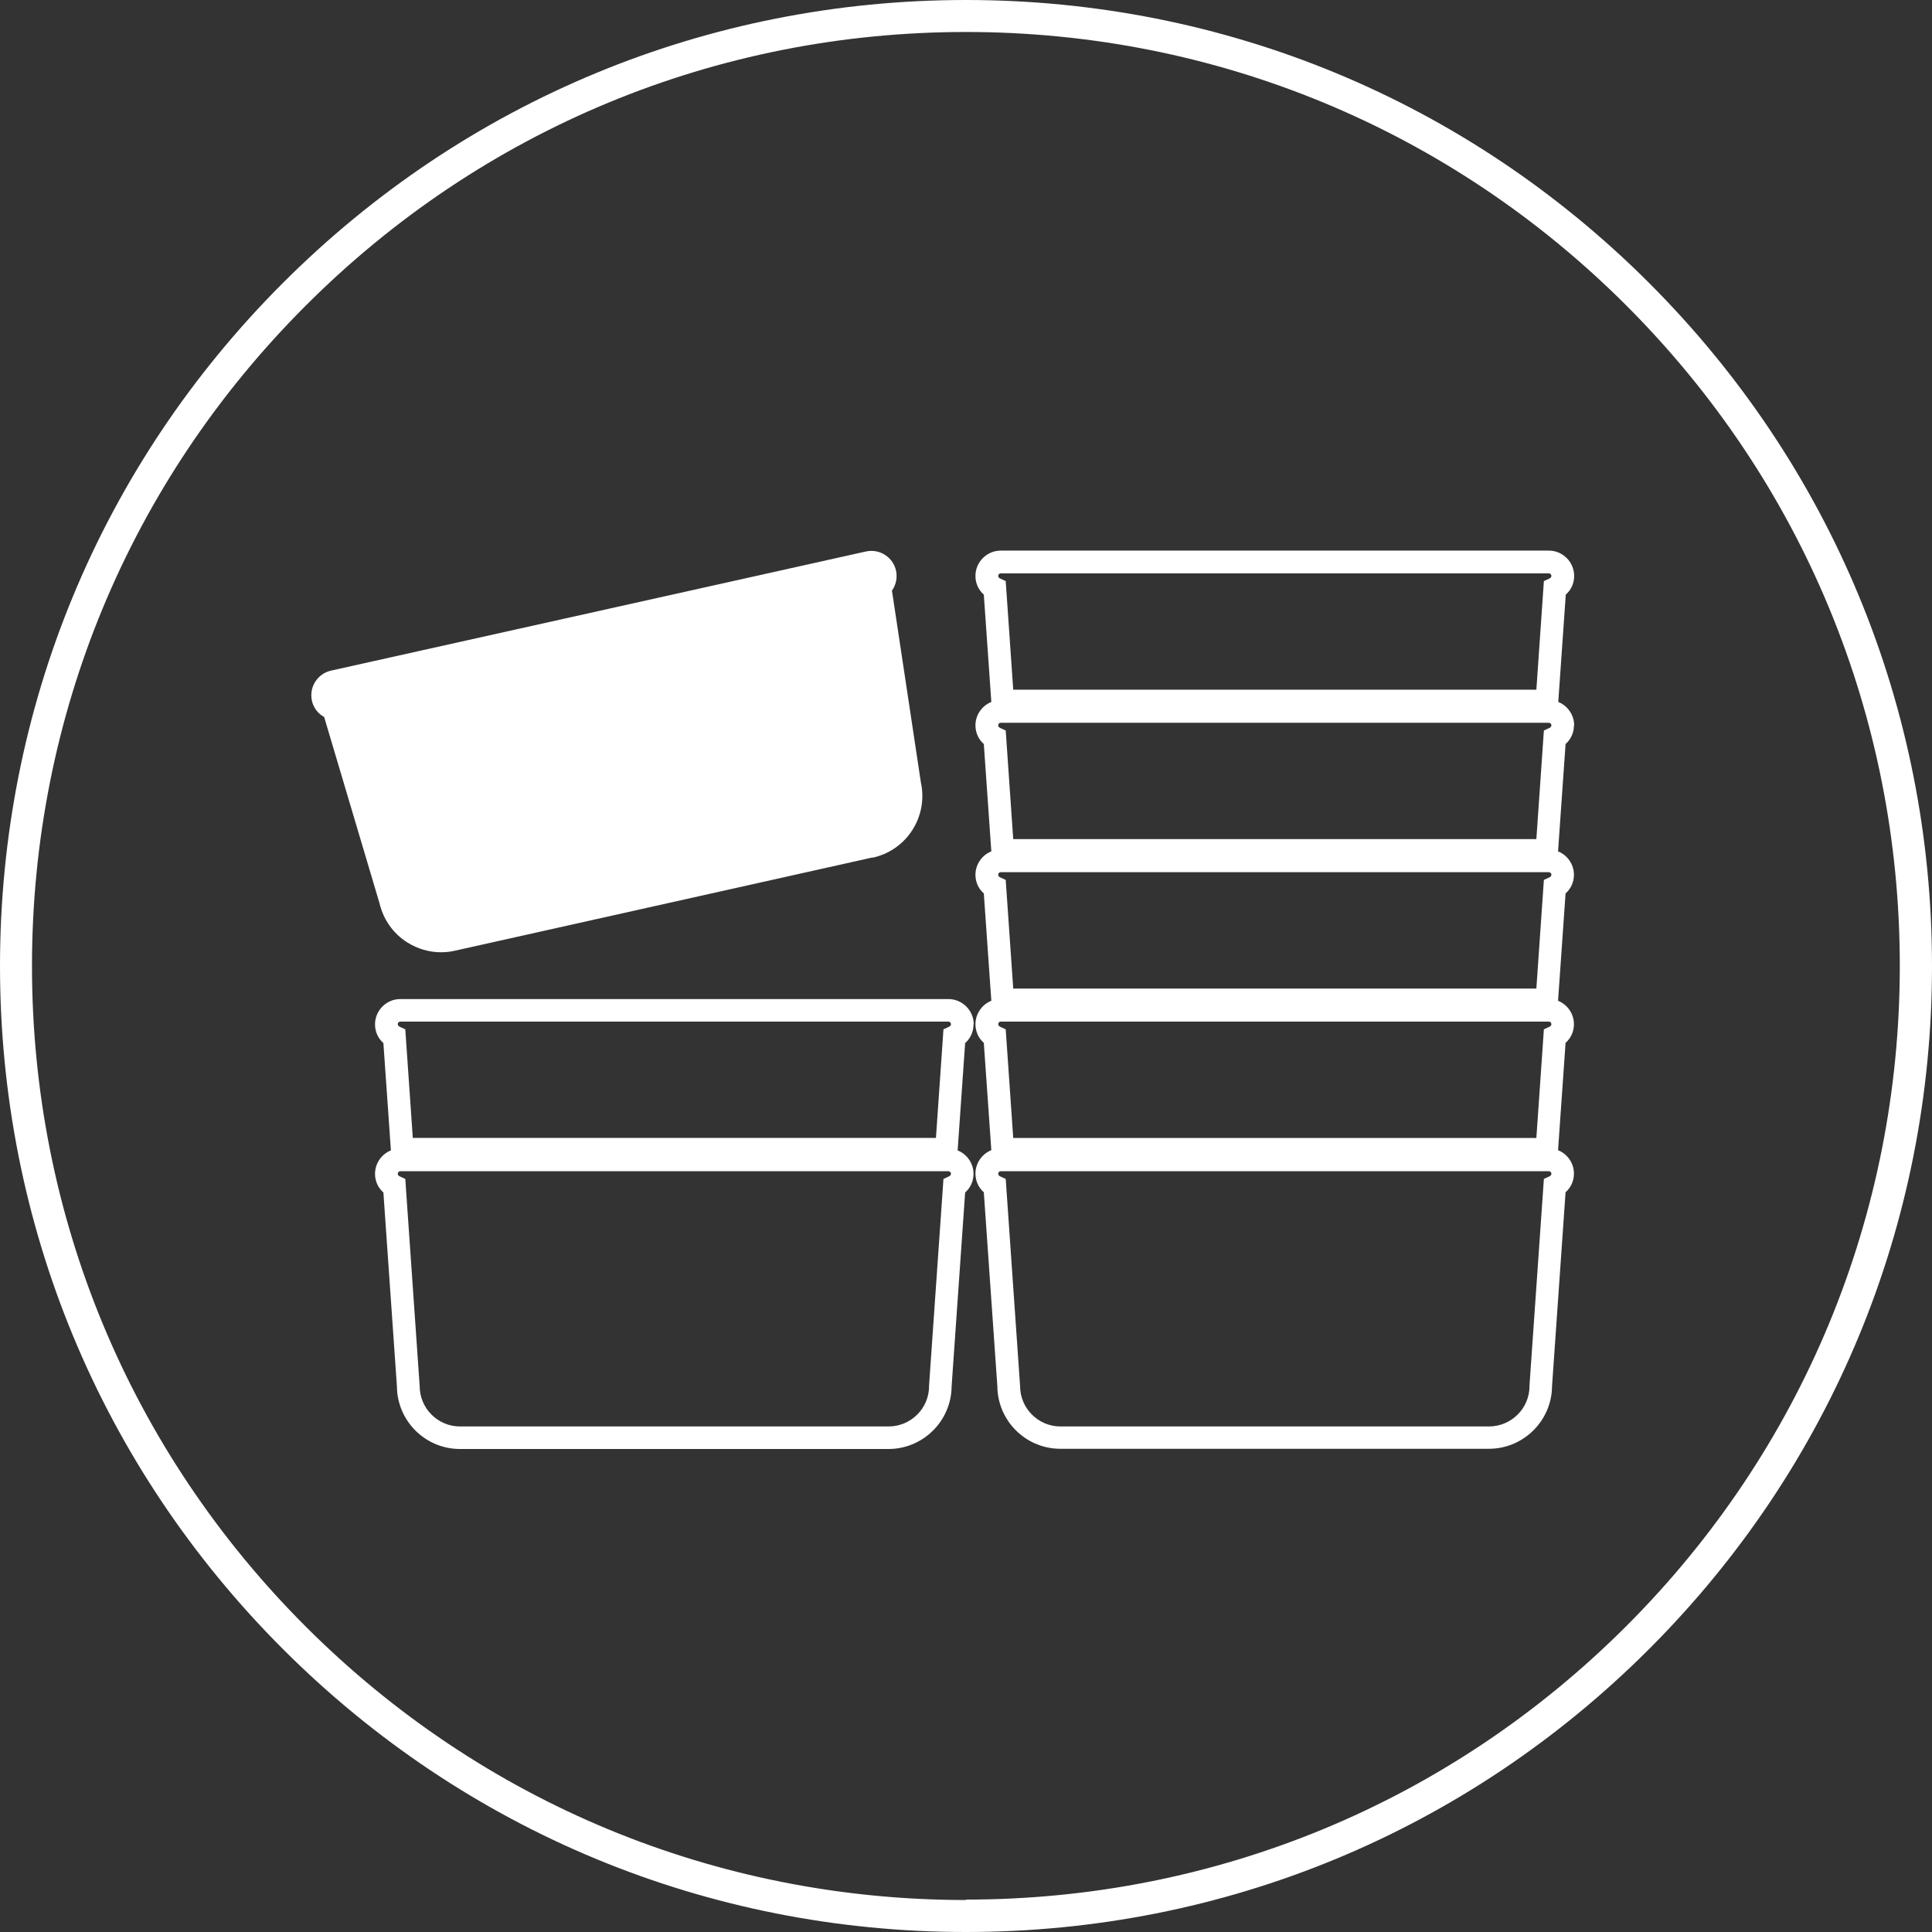 <?xml version="1.0" encoding="UTF-8"?>
<svg xmlns="http://www.w3.org/2000/svg" id="icn-feeding-system" viewBox="0 0 90 90">
  <rect x="0" y="0" width="90" height="90" fill="#333333" stroke="none"/>
  <defs>
    <style>
      .cls-1 {
        fill: #fff;
        stroke-width: 0px;
      }
    </style>
  </defs>
  <path class="cls-1" d="M76.82,13.18C68.32,4.68,57.02,0,45,0S21.68,4.68,13.18,13.18C4.68,21.68,0,32.98,0,45s4.68,23.32,13.18,31.82c8.5,8.5,19.8,13.18,31.82,13.18s23.32-4.68,31.82-13.18c8.5-8.5,13.18-19.8,13.18-31.82s-4.68-23.32-13.18-31.82ZM45,88.51c-11.62,0-22.55-4.53-30.76-12.74C6.02,67.55,1.49,56.62,1.49,45S6.02,22.45,14.24,14.24C22.45,6.02,33.38,1.49,45,1.49s22.55,4.53,30.76,12.74c8.22,8.22,12.74,19.14,12.74,30.76s-4.53,22.55-12.74,30.76c-8.22,8.22-19.14,12.74-30.76,12.74ZM40.67,39.95h-.05s-19.44,4.34-19.44,4.34c-.21.05-.43.07-.64.07-.55,0-1.09-.16-1.57-.46-.66-.42-1.11-1.06-1.29-1.82l-2.58-8.68c-.29-.16-.5-.43-.57-.76-.14-.63.26-1.26.89-1.4l24.92-5.55c.63-.14,1.26.26,1.4.89.07.33,0,.67-.19.93l1.35,8.95c.34,1.58-.66,3.14-2.23,3.49ZM73.33,33.79c0-.49-.31-.92-.74-1.09l.35-5c.25-.22.39-.53.39-.87,0-.65-.53-1.18-1.18-1.18h-25.53c-.65,0-1.18.53-1.18,1.18,0,.34.14.65.39.87l.35,5c-.43.17-.74.6-.74,1.09,0,.34.14.65.39.87l.35,5c-.43.17-.74.6-.74,1.09,0,.34.14.65.39.87l.35,5c-.43.17-.74.6-.74,1.09,0,.34.14.65.39.87l.35,5c-.43.17-.74.6-.74,1.09,0,.34.14.65.39.87l.63,9.03c.01,1.61,1.32,2.92,2.94,2.92h19.96c1.61,0,2.93-1.31,2.94-2.92l.63-9.03c.25-.22.39-.53.39-.87,0-.49-.31-.92-.74-1.09l.35-5c.25-.22.39-.53.39-.87,0-.49-.31-.92-.74-1.09l.35-5c.25-.22.39-.53.39-.87,0-.49-.31-.92-.74-1.09l.35-5c.25-.22.39-.53.39-.87ZM71.57,39.09h-24.37l-.35-5.06-.28-.13s-.07-.04-.07-.11.05-.12.12-.12h25.53c.07,0,.12.05.12.12s-.06.1-.07.11l-.28.13-.35,5.06ZM46.62,26.71h25.53c.07,0,.12.05.12.12s-.06.1-.07.11l-.28.13-.35,5.06h-24.37l-.35-5.06-.28-.13s-.07-.04-.07-.11.05-.12.12-.12ZM71.57,46.05h-24.37l-.35-5.06-.28-.13s-.07-.04-.07-.11.05-.12.12-.12h25.53c.07,0,.12.05.12.12s-.06.1-.07.11l-.28.13-.35,5.06ZM71.57,53.01h-24.37l-.35-5.06-.28-.13s-.07-.04-.07-.11.05-.12.12-.12h25.53c.07,0,.12.05.12.12s-.06.1-.07.11l-.28.13-.35,5.06ZM72.2,54.79l-.28.13-.67,9.61v.04c0,1.04-.85,1.88-1.89,1.88h-19.96c-1.04,0-1.88-.85-1.88-1.88l-.67-9.65-.28-.13s-.07-.04-.07-.11.05-.12.12-.12h25.53c.07,0,.12.05.12.12s-.06.1-.07.11ZM45.36,47.72c0-.65-.53-1.18-1.18-1.18h-25.53c-.65,0-1.18.53-1.18,1.18,0,.34.14.65.39.87l.35,5c-.43.17-.74.6-.74,1.09,0,.34.14.65.39.87l.63,9.03c.01,1.61,1.32,2.92,2.94,2.92h19.96c1.61,0,2.93-1.31,2.94-2.92l.63-9.03c.25-.22.39-.53.39-.87,0-.49-.31-.92-.74-1.09l.35-5c.25-.22.39-.53.39-.87ZM18.65,47.59h25.53c.07,0,.12.05.12.12s-.06.1-.07.11l-.28.13-.35,5.06h-24.37l-.35-5.06-.28-.13s-.07-.04-.07-.11.05-.12.12-.12ZM44.23,54.79l-.28.13-.67,9.61v.04c0,1.04-.85,1.88-1.89,1.88h-19.96c-1.04,0-1.88-.85-1.88-1.88l-.67-9.65-.28-.13s-.07-.04-.07-.11.05-.12.12-.12h25.53c.07,0,.12.05.12.12s-.06.1-.07.11Z"></path>
</svg>
